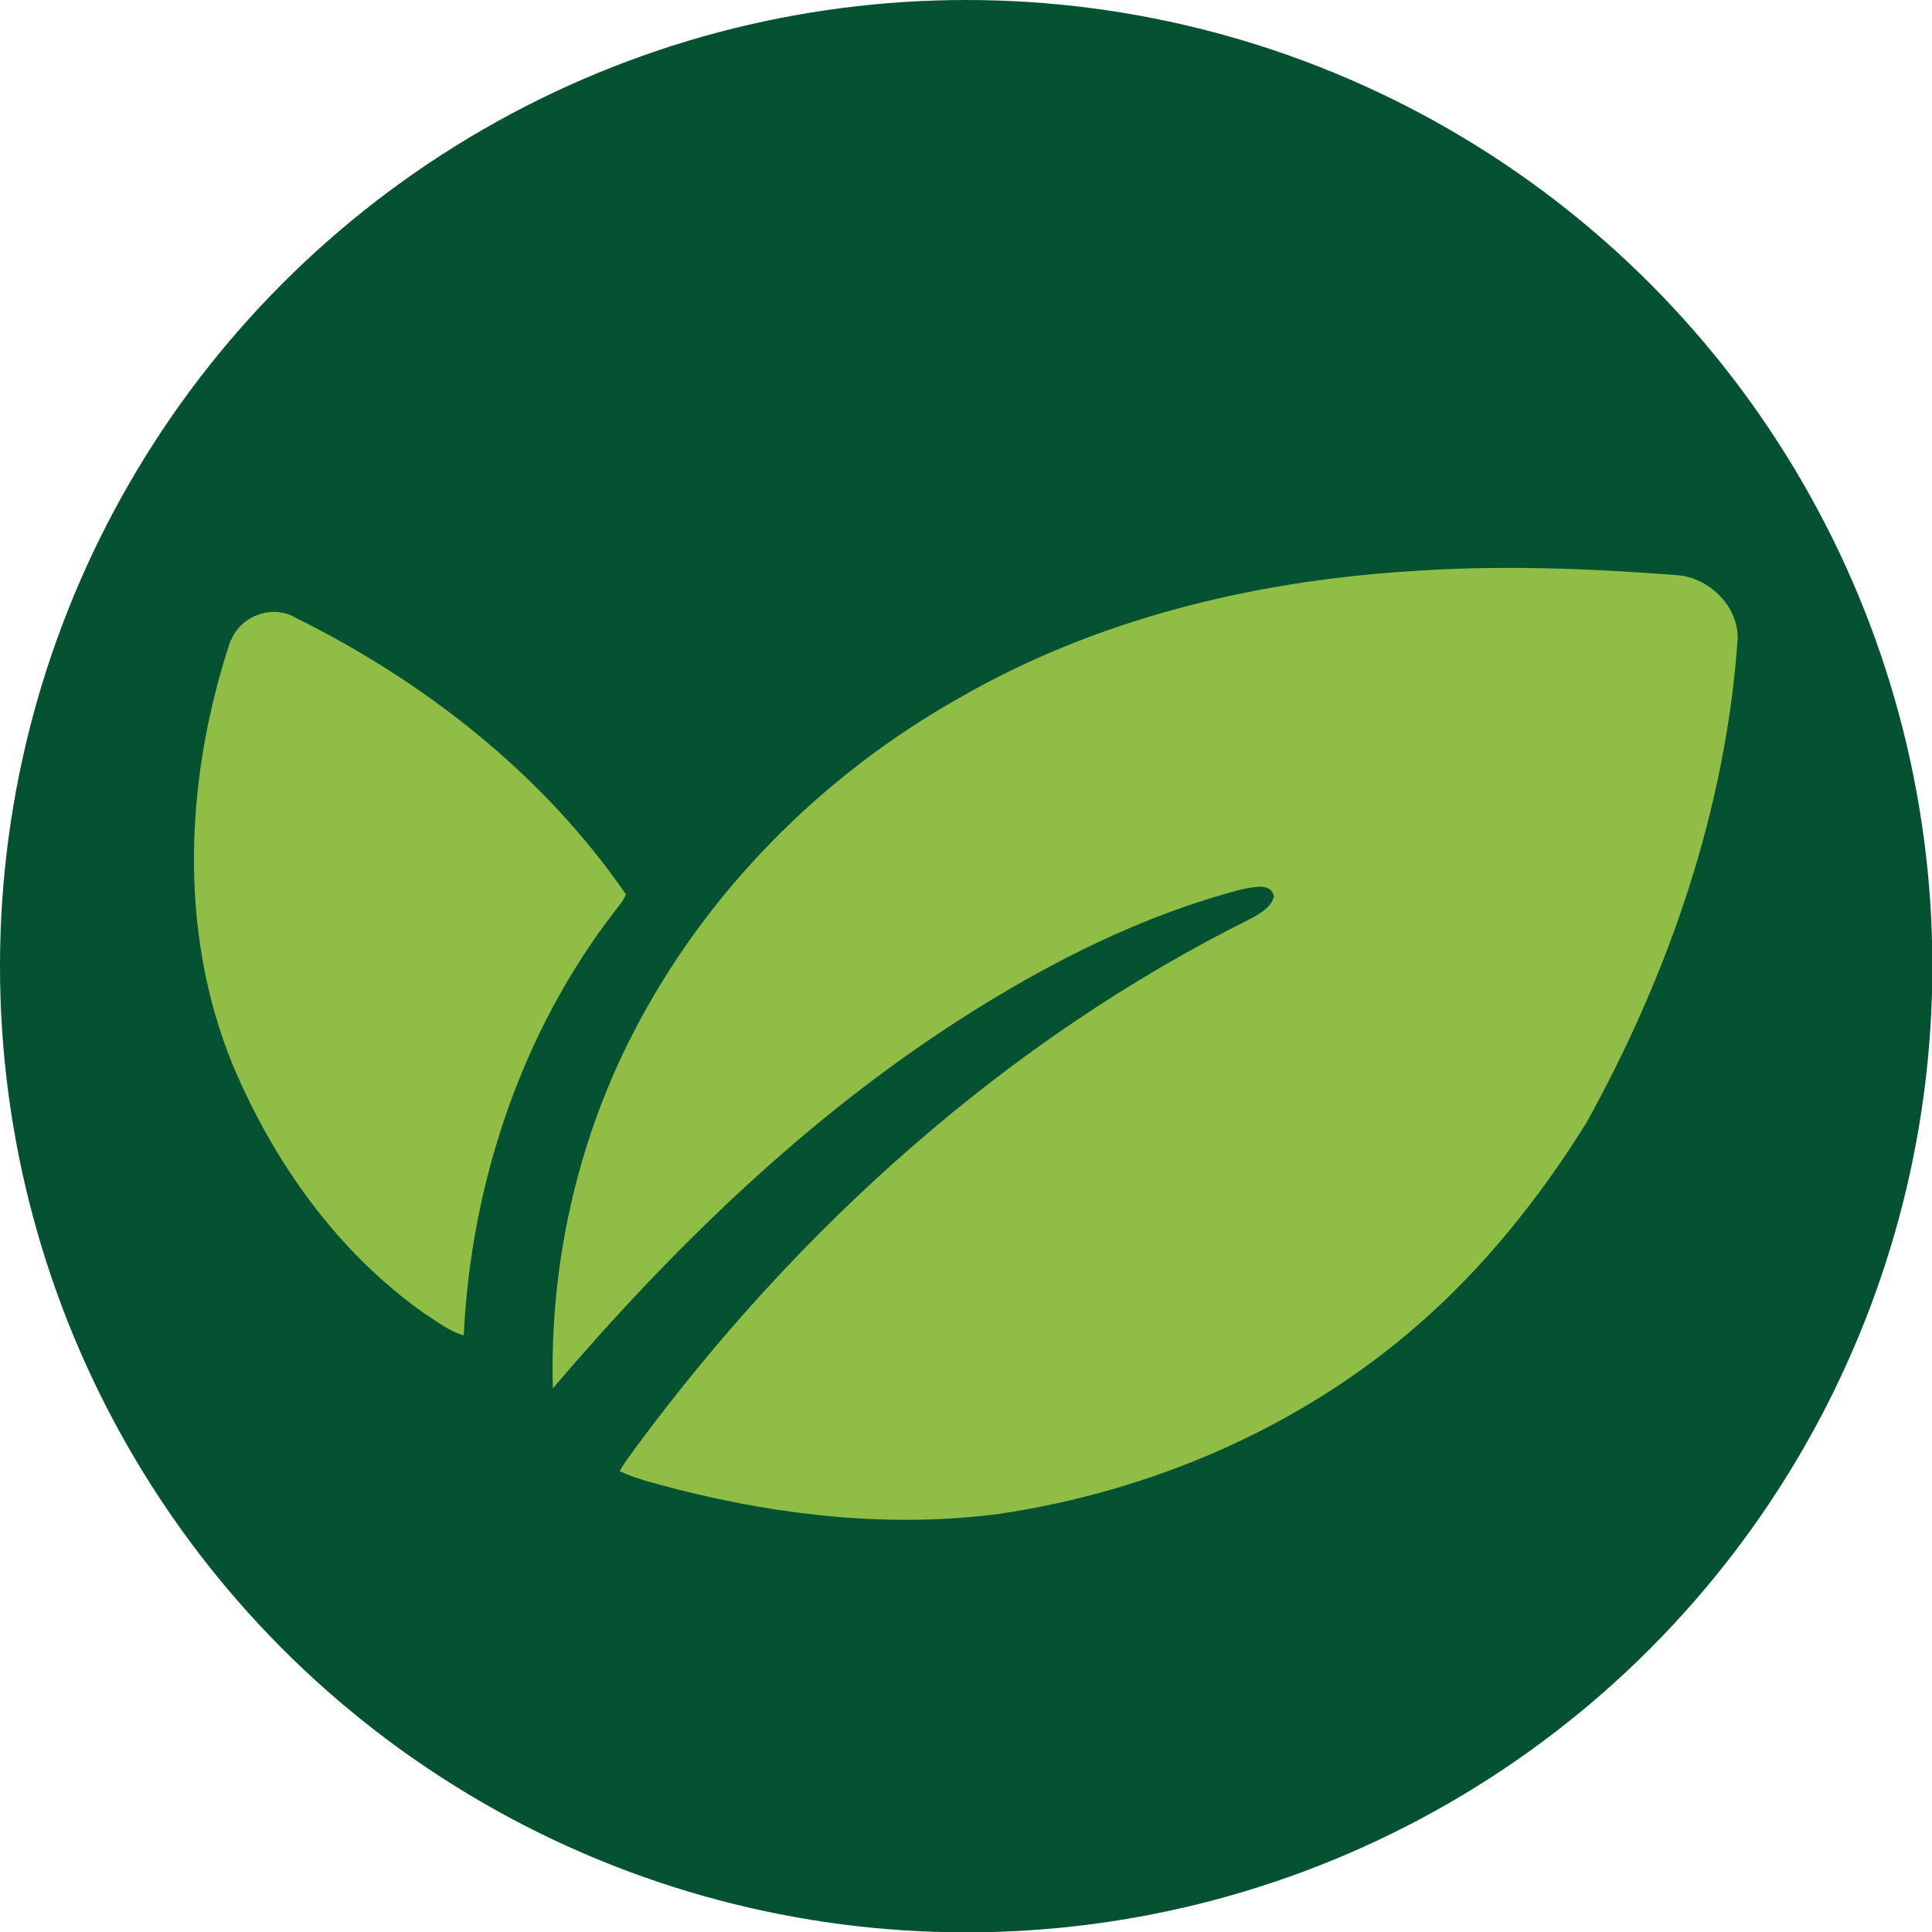 <?xml version="1.0" encoding="UTF-8"?>
<svg id="Layer_1" data-name="Layer 1" xmlns="http://www.w3.org/2000/svg" viewBox="0 0 52.91 52.91">
  <defs>
    <style>
      .cls-1 {
        fill: #90bd45;
      }

      .cls-2 {
        fill: #045231;
      }
    </style>
  </defs>
  <circle class="cls-2" cx="26.46" cy="26.46" r="26.46"/>
  <path class="cls-1" d="M6.33,17.53c.27-.67,1.13-.98,1.75-.62,3.56,1.76,6.8,4.3,9.06,7.58-.06.18-.19.31-.3.46-2.56,3.31-3.94,7.46-4.14,11.62-.4-.11-.73-.38-1.08-.6-2.39-1.69-4.14-4.16-5.26-6.84-1.5-3.68-1.28-7.88-.04-11.61h0ZM38.53,15.65c2.46-.18,4.93-.09,7.39.1.87.06,1.67.83,1.67,1.72-.32,4.67-1.88,9.19-4.14,13.27-1.28,2.06-2.82,3.99-4.66,5.58-3.2,2.78-7.25,4.52-11.43,5.14-2.93.38-5.91.06-8.76-.66-.55-.15-1.11-.27-1.63-.51.12-.22.28-.42.42-.62,4.44-6.02,10.16-11.18,16.88-14.52.25-.14.54-.3.62-.6-.08-.39-.58-.25-.86-.2-2.74.71-5.3,2.01-7.68,3.53-4.27,2.73-7.93,6.3-11.21,10.14-.09-3.34.65-6.71,2.18-9.69,1.98-3.87,5.16-7.08,8.94-9.21,3.72-2.15,8-3.19,12.26-3.47"/>
</svg>